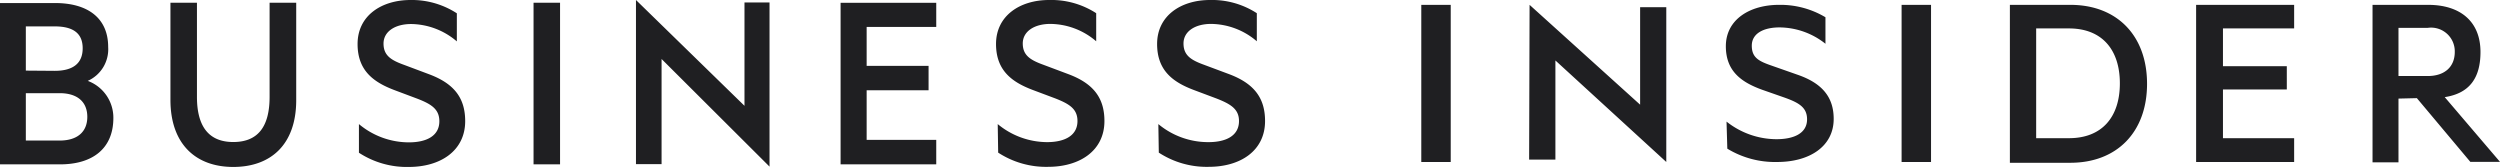 <svg xmlns="http://www.w3.org/2000/svg" viewBox="0 0 221.63 14.8"><defs><style>.cls-1{fill:#1f1f22;fill-rule:evenodd;}</style></defs><g id="Layer_2" data-name="Layer 2"><g id="Layer_1-2" data-name="Layer 1"><path class="cls-1" d="M126,14.36h2.61V.43H126Zm9.56-.21h2.33V5.36l9.83,9V.64h-2.32V9.28L135.6.43Zm17.5-3.37a7.16,7.16,0,0,0,4.43,1.56c1.59,0,2.71-.55,2.71-1.76,0-1.05-.71-1.47-2-1.93l-2-.7C154.39,7.29,153,6.32,153,4.1c0-2.38,2.14-3.67,4.71-3.67a7.78,7.78,0,0,1,4.12,1.1V3.88a6.61,6.61,0,0,0-4.07-1.45c-1.41,0-2.46.53-2.46,1.62s.66,1.39,1.82,1.79l2.25.79c2.19.76,3.19,2,3.19,3.91,0,2.46-2.17,3.82-5,3.82a8.12,8.12,0,0,1-4.43-1.18Zm15.52,3.58h2.61V.43h-2.61Zm14.84-2.11c2.93,0,4.51-1.88,4.51-4.86s-1.58-4.87-4.51-4.87h-2.91v9.73ZM178.18.43h5.36c4.13,0,6.8,2.72,6.8,7s-2.67,7-6.8,7h-5.36Zm25.2,0V2.52h-6.31V5.87h5.66V7.93h-5.66v4.32h6.31v2.11h-8.69V.43Zm9.25,6.31h2.59c1.53,0,2.4-.84,2.4-2.13a2.1,2.1,0,0,0-2.4-2.14h-2.59V6.74Zm0,2v5.65h-2.3V.43h4.93c2.82,0,4.64,1.45,4.64,4.18,0,2.33-1,3.67-3.17,4l4.9,5.74H219l-4.74-5.65ZM7.78,7.17a3.07,3.07,0,0,0,1.81-3c0-2.57-1.81-3.9-4.71-3.9H0V14.57H5.33c2.9,0,4.72-1.42,4.72-4.11A3.48,3.48,0,0,0,7.78,7.17ZM2.29,6.26V2.34H4.85c1.61,0,2.48.59,2.48,1.94s-.87,2-2.48,2Zm0,2h3c1.59,0,2.45.79,2.45,2.1s-.86,2.1-2.45,2.1h-3V8.27ZM20.68,14.8c3.34,0,5.58-2,5.58-5.92V.24H23.9V8.59c0,2.76-1.13,4-3.22,4s-3.22-1.28-3.22-4V.24H15.11V8.85C15.11,12.79,17.37,14.8,20.68,14.8Zm11.14-1.26a7.76,7.76,0,0,0,4.42,1.26c2.83,0,5-1.45,5-4.06,0-2.07-1-3.33-3.18-4.15l-2.24-.84C34.65,5.33,34,4.91,34,3.86s1-1.73,2.45-1.73A6.34,6.34,0,0,1,40.5,3.67V1.18A7.32,7.32,0,0,0,36.4,0c-2.57,0-4.7,1.38-4.7,3.9C31.7,6.26,33.11,7.29,35,8l2,.75c1.24.48,1.95.93,1.95,2,0,1.28-1.11,1.87-2.7,1.87A6.9,6.9,0,0,1,31.82,11ZM49.65.24H47.3V14.57h2.35Zm6.73,14.31h2.27V5.23l9.57,9.54V.22H66V9.38L56.38,0ZM83,.25V2.39H76.83V5.84h5.49V8H76.83V12.4H83v2.17H74.52V.25Zm5.49,13.28a7.76,7.76,0,0,0,4.42,1.26c2.83,0,5-1.44,5-4.06,0-2.07-1-3.33-3.18-4.15l-2.24-.84c-1.16-.42-1.82-.84-1.82-1.89s1-1.73,2.45-1.73a6.32,6.32,0,0,1,4.06,1.54V1.17A7.32,7.32,0,0,0,93,0c-2.56,0-4.7,1.38-4.7,3.9,0,2.35,1.41,3.38,3.27,4.08l2,.75c1.24.49,1.95.93,1.95,2,0,1.28-1.11,1.87-2.7,1.87A6.9,6.9,0,0,1,88.45,11Zm14.24,0a7.76,7.76,0,0,0,4.42,1.26c2.84,0,5-1.44,5-4.06,0-2.07-1-3.33-3.17-4.15l-2.25-.84c-1.16-.42-1.81-.84-1.81-1.89s1-1.73,2.45-1.73a6.32,6.32,0,0,1,4.05,1.54V1.17A7.3,7.3,0,0,0,107.27,0c-2.56,0-4.69,1.38-4.69,3.9,0,2.35,1.4,3.38,3.26,4.08l2,.75c1.25.49,2,.93,2,2,0,1.28-1.11,1.87-2.7,1.87A6.9,6.9,0,0,1,102.69,11Z"></path></g></g></svg>